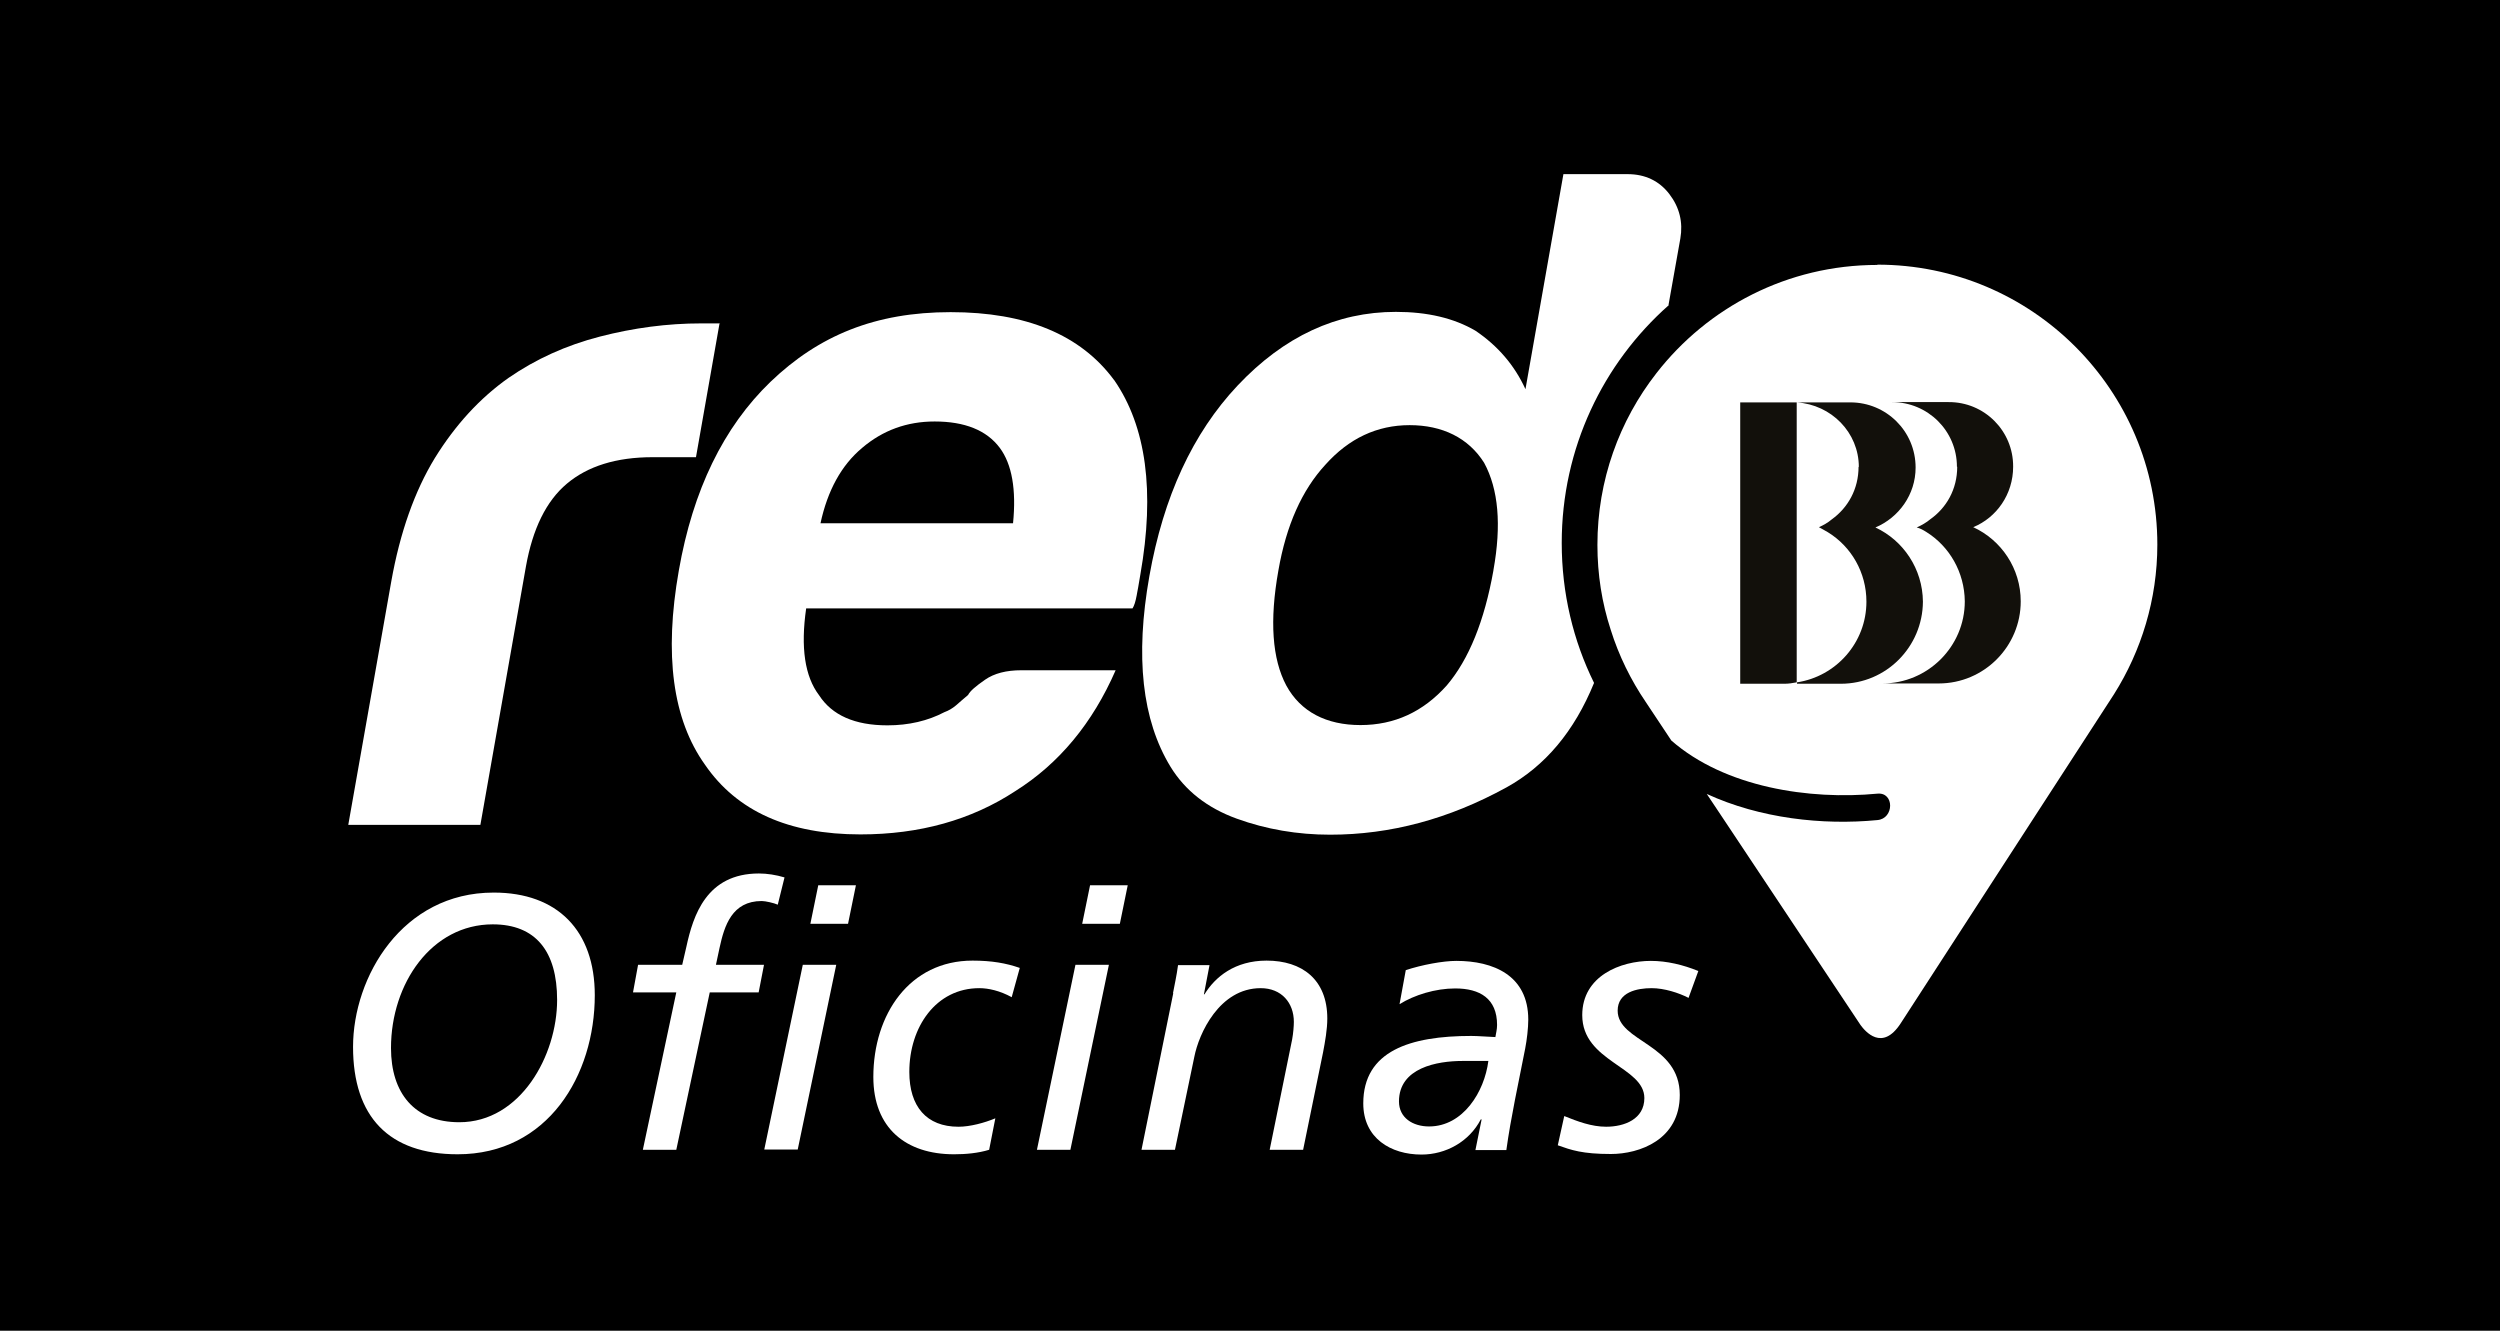 <svg width="387" height="206" viewBox="0 0 387 206" fill="none" xmlns="http://www.w3.org/2000/svg">
<rect width="387" height="206" fill="black"/>
<g clip-path="url(#clip0_588_140365)">
<path d="M71.1 173.721C80.585 173.721 86.242 163.365 86.242 154.793C86.242 147.266 82.935 143.089 76.278 143.089C66.836 143.089 60.526 152.226 60.526 162.234C60.526 169.196 64.138 173.721 71.1 173.721ZM76.452 138.172C86.286 138.172 92.073 144.046 92.073 154.054C92.073 166.455 84.806 178.682 70.839 178.682C60.222 178.682 54.652 172.894 54.652 162.06C54.652 151.225 62.267 138.172 76.408 138.172" fill="white"/>
<path d="M131.32 143.003H125.446L126.665 137.042H132.495L131.277 143.003H131.32ZM124.272 149.356H129.449L123.488 177.944H118.31L124.272 149.356ZM104.735 153.62H97.99L98.773 149.356H105.605L106.258 146.528C107.302 141.742 109.347 135.215 117.484 135.215C118.745 135.215 120.138 135.432 121.443 135.824L120.399 140.045C119.833 139.784 118.484 139.479 117.919 139.479C113.306 139.479 112.132 143.308 111.392 146.702L110.826 149.356H118.267L117.44 153.62H109.869L104.691 177.987H99.513L104.691 153.62H104.735Z" fill="white"/>
<path d="M156.601 154.36C154.774 153.359 152.99 152.967 151.597 152.967C144.897 152.967 140.763 158.972 140.763 165.934C140.763 171.286 143.417 174.419 148.378 174.419C150.162 174.419 152.424 173.81 154.078 173.113L153.12 177.987C151.423 178.509 149.509 178.683 147.681 178.683C140.241 178.683 135.193 174.636 135.193 166.717C135.193 157.014 140.806 148.703 150.553 148.703C153.512 148.703 155.731 149.095 157.863 149.834L156.601 154.403V154.36Z" fill="white"/>
<path d="M168.741 137.041L167.523 143.002H173.354L174.572 137.041H168.698H168.741ZM166.479 149.355L160.518 177.986H165.696L171.657 149.355H166.479Z" fill="white"/>
<path d="M181.577 153.751C181.795 152.576 182.143 151.053 182.361 149.399H187.234L186.364 153.925H186.451C188.104 151.227 191.15 148.703 196.067 148.703C201.549 148.703 205.466 151.618 205.466 157.667C205.466 159.364 205.117 161.278 204.813 162.888L201.724 177.987H196.546L200.027 160.887C200.201 159.929 200.288 158.798 200.288 158.189C200.288 155.23 198.373 152.967 195.153 152.967C188.757 152.967 185.581 160.016 184.884 163.584L181.882 177.987H176.704L181.621 153.751H181.577Z" fill="white"/>
<path d="M226.395 164.236C222.479 164.236 216.561 165.281 216.561 170.502C216.561 173.026 218.693 174.375 221.217 174.375C226.482 174.375 229.789 169.023 230.398 164.236H226.395ZM217.605 150.182C220.086 149.355 223.393 148.746 225.438 148.746C231.138 148.746 236.577 150.965 236.577 157.84C236.577 159.145 236.359 160.973 236.098 162.322C235.054 167.674 233.879 172.982 233.183 178.03H228.396L229.354 173.287H229.223C227.439 176.724 223.828 178.726 220.042 178.726C215.299 178.726 211.035 176.202 211.035 170.807C211.035 162.67 218.302 160.364 227.744 160.364C228.832 160.364 230.224 160.494 231.486 160.538C231.573 159.972 231.747 159.363 231.747 158.667C231.747 154.577 229.093 153.01 225.264 153.01C222.218 153.01 218.954 154.011 216.648 155.447L217.605 150.226V150.182Z" fill="white"/>
<path d="M261.335 154.446C259.899 153.706 257.637 152.967 255.679 152.967C253.416 152.967 250.414 153.576 250.414 156.448C250.414 161.321 260.03 161.539 260.03 169.501C260.03 176.42 253.808 178.639 249.369 178.639C244.931 178.639 243.234 178.03 241.146 177.29L242.146 172.765C244.191 173.591 246.367 174.418 248.63 174.418C251.458 174.418 254.547 173.243 254.547 169.98C254.547 165.107 244.931 164.367 244.931 157.144C244.931 151.052 250.892 148.746 255.548 148.746C258.028 148.746 260.552 149.355 262.902 150.313L261.379 154.49L261.335 154.446Z" fill="white"/>
<path d="M111.48 50.061H108.564C103.299 50.061 98.078 50.757 92.856 52.106C87.635 53.455 82.936 55.587 78.715 58.502C74.277 61.635 70.491 65.769 67.315 70.903C64.182 76.038 61.919 82.434 60.57 90.005L53.913 127.687H74.364L81.413 87.699C82.457 81.868 84.546 77.561 87.766 74.863C90.985 72.165 95.38 70.773 101.037 70.773H107.737L111.392 50.018L111.48 50.061Z" fill="white"/>
<path d="M156.819 80.998H127.014C128.101 75.951 130.233 72.034 133.453 69.337C136.673 66.595 140.415 65.246 144.679 65.246C149.335 65.246 152.729 66.595 154.774 69.337C156.645 71.86 157.341 75.776 156.819 80.998ZM172.44 58.807C167.262 51.801 158.821 48.32 147.16 48.32C135.498 48.32 126.752 51.932 119.268 59.111C112.002 66.117 107.259 75.863 105.083 88.308C102.777 101.361 104.126 111.369 109.13 118.375C114.09 125.598 122.097 129.166 133.192 129.166C142.33 129.166 150.336 126.947 157.167 122.465C163.955 118.201 169.133 111.935 172.701 103.755H158.125C155.775 103.755 153.904 104.233 152.468 105.234C151.032 106.235 150.162 106.975 149.857 107.584C149.161 108.149 148.552 108.715 147.986 109.194C147.421 109.672 146.812 110.02 146.202 110.238C143.635 111.587 140.676 112.283 137.369 112.283C132.322 112.283 128.798 110.717 126.796 107.627C124.577 104.712 123.924 100.23 124.794 94.182H175.312C175.573 93.79 175.791 93.094 175.965 92.137C175.965 91.963 176.095 91.571 176.182 90.962C176.269 90.397 176.4 89.7 176.53 88.917C178.793 76.081 177.444 66.03 172.484 58.85" fill="white"/>
<path d="M231.181 88.309C229.789 96.098 227.396 102.059 223.958 106.105C220.303 110.196 215.865 112.241 210.6 112.241C205.335 112.241 201.332 110.196 199.113 106.105C196.937 102.015 196.502 96.098 197.895 88.309C199.113 81.304 201.55 75.865 205.161 71.948C208.816 67.858 213.167 65.813 218.215 65.813C223.262 65.813 227.309 67.771 229.745 71.644C231.964 75.734 232.443 81.26 231.181 88.266M258.289 47.19L260.117 36.921C260.552 34.398 259.986 32.092 258.42 30.046C256.853 28.001 254.678 26.957 251.937 26.957H242.016L236.142 60.244C234.445 56.545 231.877 53.543 228.397 51.193C225.046 49.235 220.956 48.278 216.083 48.278C206.945 48.278 198.765 52.063 191.585 59.678C184.623 67.075 180.098 76.909 177.923 89.179C175.703 101.667 176.791 111.457 181.186 118.68C183.449 122.379 186.886 125.077 191.455 126.73C196.024 128.384 200.853 129.21 205.901 129.21C215.256 129.21 224.306 126.774 233.183 121.9C239.187 118.593 243.713 113.198 246.759 105.714C243.539 99.187 241.755 91.834 241.755 84.045C241.755 69.381 248.151 56.241 258.333 47.234" fill="white"/>
<path d="M290.618 41.012C276.694 41.012 264.337 47.583 256.418 57.764C250.674 65.118 247.28 74.343 247.28 84.35C247.28 88.919 247.976 93.314 249.325 97.447C250.587 101.494 252.458 105.28 254.764 108.673L258.724 114.635C267.035 121.901 280.132 123.859 290.618 122.858C293.273 122.597 293.229 126.731 290.618 126.949C282.133 127.775 272.43 126.687 264.206 122.902L266.904 126.949L288.008 158.669C288.704 159.626 291.358 162.846 294.23 158.408L314.419 127.253L326.777 108.195L327.255 107.455C331.476 100.754 333.956 92.792 333.956 84.307C333.956 60.375 314.55 40.969 290.618 40.969" fill="white"/>
<path d="M287.704 72.253C287.704 75.734 286.05 78.606 283.57 80.39C282.961 80.912 282.265 81.304 281.568 81.608C282.003 81.826 282.482 82.131 282.961 82.392C286.572 84.611 288.922 88.614 288.922 93.139C288.922 99.492 284.223 104.713 278.174 105.627V105.845H284.962C291.968 105.845 297.624 100.145 297.668 93.139C297.624 88.048 294.622 83.653 290.314 81.652C293.926 80.129 296.536 76.561 296.536 72.384C296.536 66.727 291.968 62.289 286.442 62.289H278.131C283.483 62.637 287.747 66.945 287.747 72.297" fill="#12100B"/>
<path d="M278.131 105.584V62.289H277.609H269.385V105.845H276.216C276.869 105.845 277.434 105.758 278.131 105.627" fill="#12100B"/>
<path d="M302.976 72.252C302.976 75.733 301.322 78.605 298.798 80.389C298.233 80.868 297.493 81.303 296.71 81.651C297.232 81.781 297.711 82.042 298.189 82.347C301.757 84.566 304.107 88.569 304.15 93.094C304.15 100.1 298.407 105.8 291.401 105.8H300.104C307.153 105.8 312.809 100.056 312.809 93.094C312.809 88.004 309.807 83.609 305.456 81.607C309.067 80.128 311.634 76.516 311.634 72.252C311.678 66.726 307.196 62.201 301.627 62.245H292.881C298.407 62.245 302.932 66.683 302.932 72.252" fill="#12100B"/>
</g>
<defs>
<clipPath id="clip0_588_140365">
<rect width="280" height="151.683" fill="white" transform="translate(54 27)"/>
</clipPath>
</defs>
</svg>
